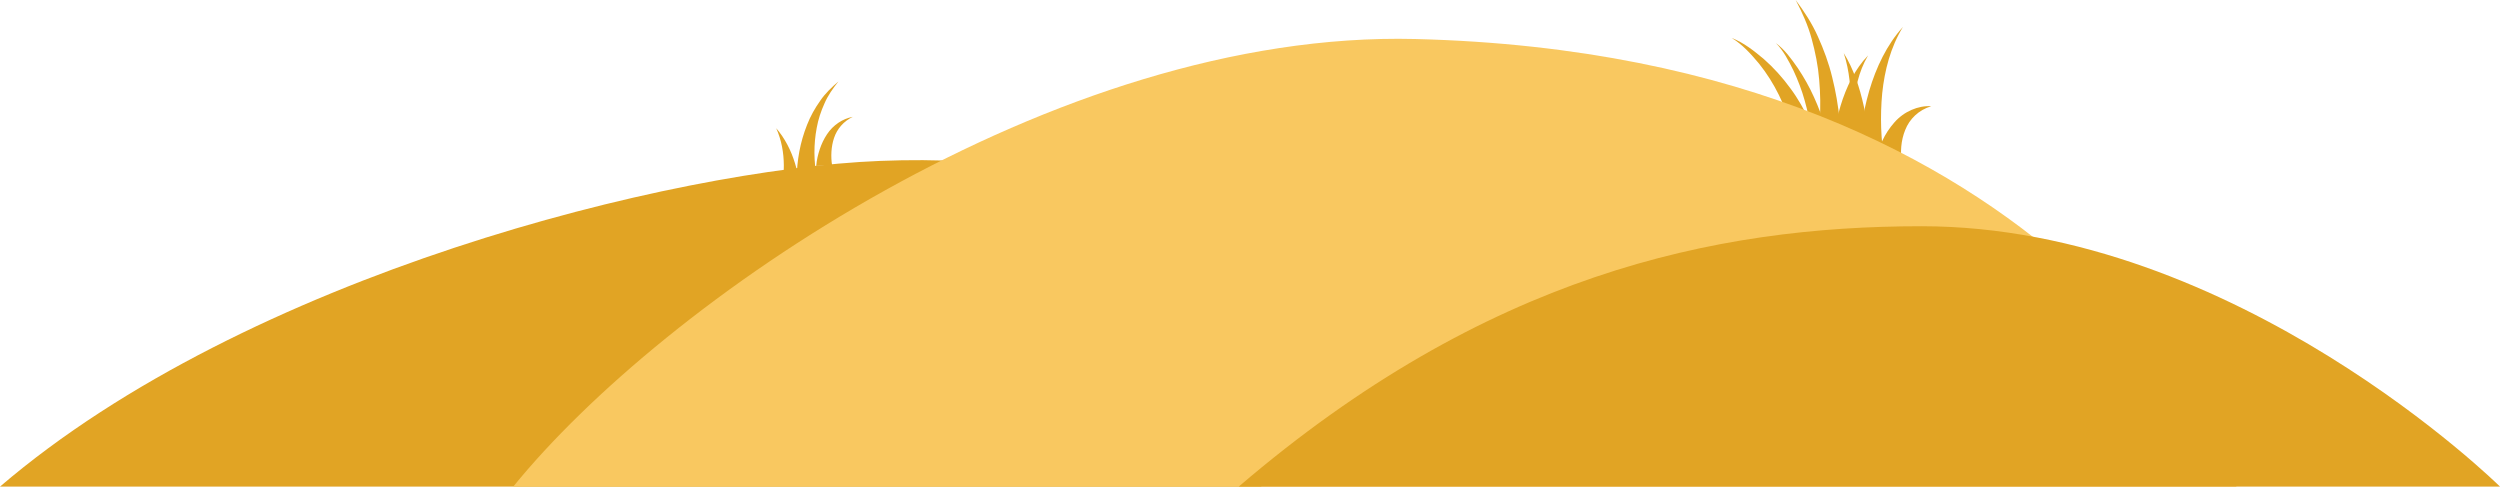   <svg xmlns="http://www.w3.org/2000/svg" x="0px" y="0px" viewBox="0 0 140.475 27.342" style="vertical-align: middle; max-width: 100%; width: 100%;" width="100%">
   <g>
    <path d="M43.761,11.296c0.092-0.281,0.164-0.642,0.212-0.975c0.048-0.341,0.071-0.688,0.07-1.038   c-0.004-0.698-0.127-1.407-0.428-2.077c0.481,0.553,0.835,1.244,1.058,1.975c0.112,0.366,0.198,0.743,0.258,1.126   c0.057,0.39,0.097,0.756,0.091,1.193L43.761,11.296z" fill="rgb(225,164,36)">
    </path>
    <path d="M44.775,10.105c-0.013-0.576,0.047-1.074,0.14-1.595c0.097-0.513,0.242-1.014,0.433-1.493   c0.186-0.481,0.44-0.934,0.734-1.347c0.284-0.422,0.657-0.772,1.03-1.094c-0.307,0.391-0.595,0.789-0.785,1.237   c-0.199,0.44-0.351,0.897-0.435,1.367c-0.089,0.467-0.132,0.94-0.129,1.411c0.003,0.462,0.047,0.958,0.137,1.364L44.775,10.105z" fill="rgb(225,164,36)">
    </path>
    <path d="M45.863,9.324c0.029-0.35,0.101-0.635,0.199-0.937c0.099-0.295,0.233-0.579,0.404-0.837   c0.342-0.523,0.888-0.885,1.452-0.984c-0.524,0.248-0.889,0.69-1.054,1.188c-0.083,0.25-0.129,0.509-0.145,0.77   c-0.015,0.254-0.005,0.538,0.037,0.755L45.863,9.324z" fill="rgb(225,164,36)">
    </path>
    <path d="M102.897,9.225c0.012-0.597,0.076-1.125,0.161-1.676c0.088-0.544,0.208-1.081,0.364-1.607   c0.317-1.045,0.803-2.062,1.545-2.826c-0.541,0.917-0.751,1.944-0.814,2.959c-0.028,0.51-0.019,1.02,0.019,1.526   c0.039,0.498,0.104,1.024,0.204,1.475L102.897,9.225z" fill="rgb(225,164,36)">
    </path>
    <path d="M100.937,9.246c-0.066-1.328-0.36-2.679-0.982-3.911c-0.304-0.618-0.675-1.212-1.115-1.759   c-0.447-0.535-0.929-1.075-1.539-1.444c0.672,0.261,1.252,0.718,1.807,1.186c0.549,0.481,1.045,1.03,1.482,1.629   c0.89,1.192,1.486,2.617,1.822,4.106L100.937,9.246z" fill="rgb(225,164,36)">
    </path>
    <path d="M101.908,9.198c-0.016-1.187-0.17-2.383-0.501-3.543c-0.161-0.582-0.378-1.149-0.636-1.699   c-0.268-0.542-0.551-1.099-0.984-1.534c0.5,0.368,0.87,0.886,1.226,1.395c0.347,0.519,0.658,1.068,0.916,1.643   c0.524,1.147,0.88,2.379,1.089,3.64L101.908,9.198z" fill="rgb(225,164,36)">
    </path>
    <path d="M101.952,9.031c0.158-0.692,0.255-1.484,0.302-2.243c0.045-0.768,0.034-1.542-0.035-2.314   c-0.061-0.774-0.215-1.538-0.422-2.293c-0.204-0.758-0.529-1.477-0.9-2.182c0.474,0.635,0.92,1.312,1.248,2.051   c0.333,0.735,0.617,1.503,0.807,2.296c0.198,0.791,0.338,1.6,0.418,2.418c0.076,0.826,0.11,1.624,0.051,2.504L101.952,9.031z" fill="rgb(225,164,36)">
    </path>
    <path d="M103.636,9.074c0.104-0.465,0.183-0.987,0.243-1.489c0.059-0.508,0.097-1.019,0.11-1.533   c0.017-1.026-0.058-2.064-0.389-3.068c0.558,0.899,0.897,1.942,1.129,2.994c0.113,0.528,0.2,1.062,0.266,1.601   c0.063,0.544,0.111,1.07,0.121,1.647L103.636,9.074z" fill="rgb(225,164,36)">
    </path>
    <path d="M99.644,9.112c0.064-0.283,0.071-0.72,0.024-1.09c-0.045-0.386-0.146-0.772-0.306-1.139   c-0.309-0.743-0.883-1.401-1.602-1.901c0.824,0.276,1.633,0.769,2.232,1.507c0.304,0.363,0.557,0.779,0.748,1.226   c0.191,0.462,0.333,0.891,0.389,1.474L99.644,9.112z" fill="rgb(225,164,36)">
    </path>
    <path d="M104.411,9.219c0.007-0.741,0.078-1.409,0.179-2.1c0.104-0.684,0.251-1.359,0.442-2.02   c0.389-1.316,0.991-2.588,1.894-3.585c-0.701,1.147-1.03,2.44-1.165,3.73c-0.061,0.648-0.08,1.297-0.058,1.943   c0.024,0.638,0.082,1.306,0.188,1.894L104.411,9.219z" fill="rgb(225,164,36)">
    </path>
    <path d="M105.39,9.15c0.145-0.885,0.499-1.637,1.045-2.26c0.541-0.626,1.351-0.97,2.083-0.922   c-0.716,0.212-1.227,0.729-1.463,1.331c-0.243,0.593-0.292,1.292-0.178,1.851H105.39z" fill="rgb(225,164,36)">
    </path>
    <path d="M0,27.342c13.864-11.867,37.761-17.828,49.438-18.3c26.815-1.083,21.433,18.3,21.433,18.3H0z" fill="rgb(225,164,36)">
    </path>
    <path d="M28.84,27.342C37.26,16.97,59.273,1.687,79.525,2.192c36.784,0.917,46.142,25.151,46.142,25.151   H28.84z" fill="rgb(249,200,96)">
    </path>
    <path d="M69.604,27.342c13.864-11.867,26.683-14.63,38.369-14.63c17.694,0,32.502,14.63,32.502,14.63H69.604   z" fill="rgb(225,164,36)">
    </path>
   </g>
  </svg>
